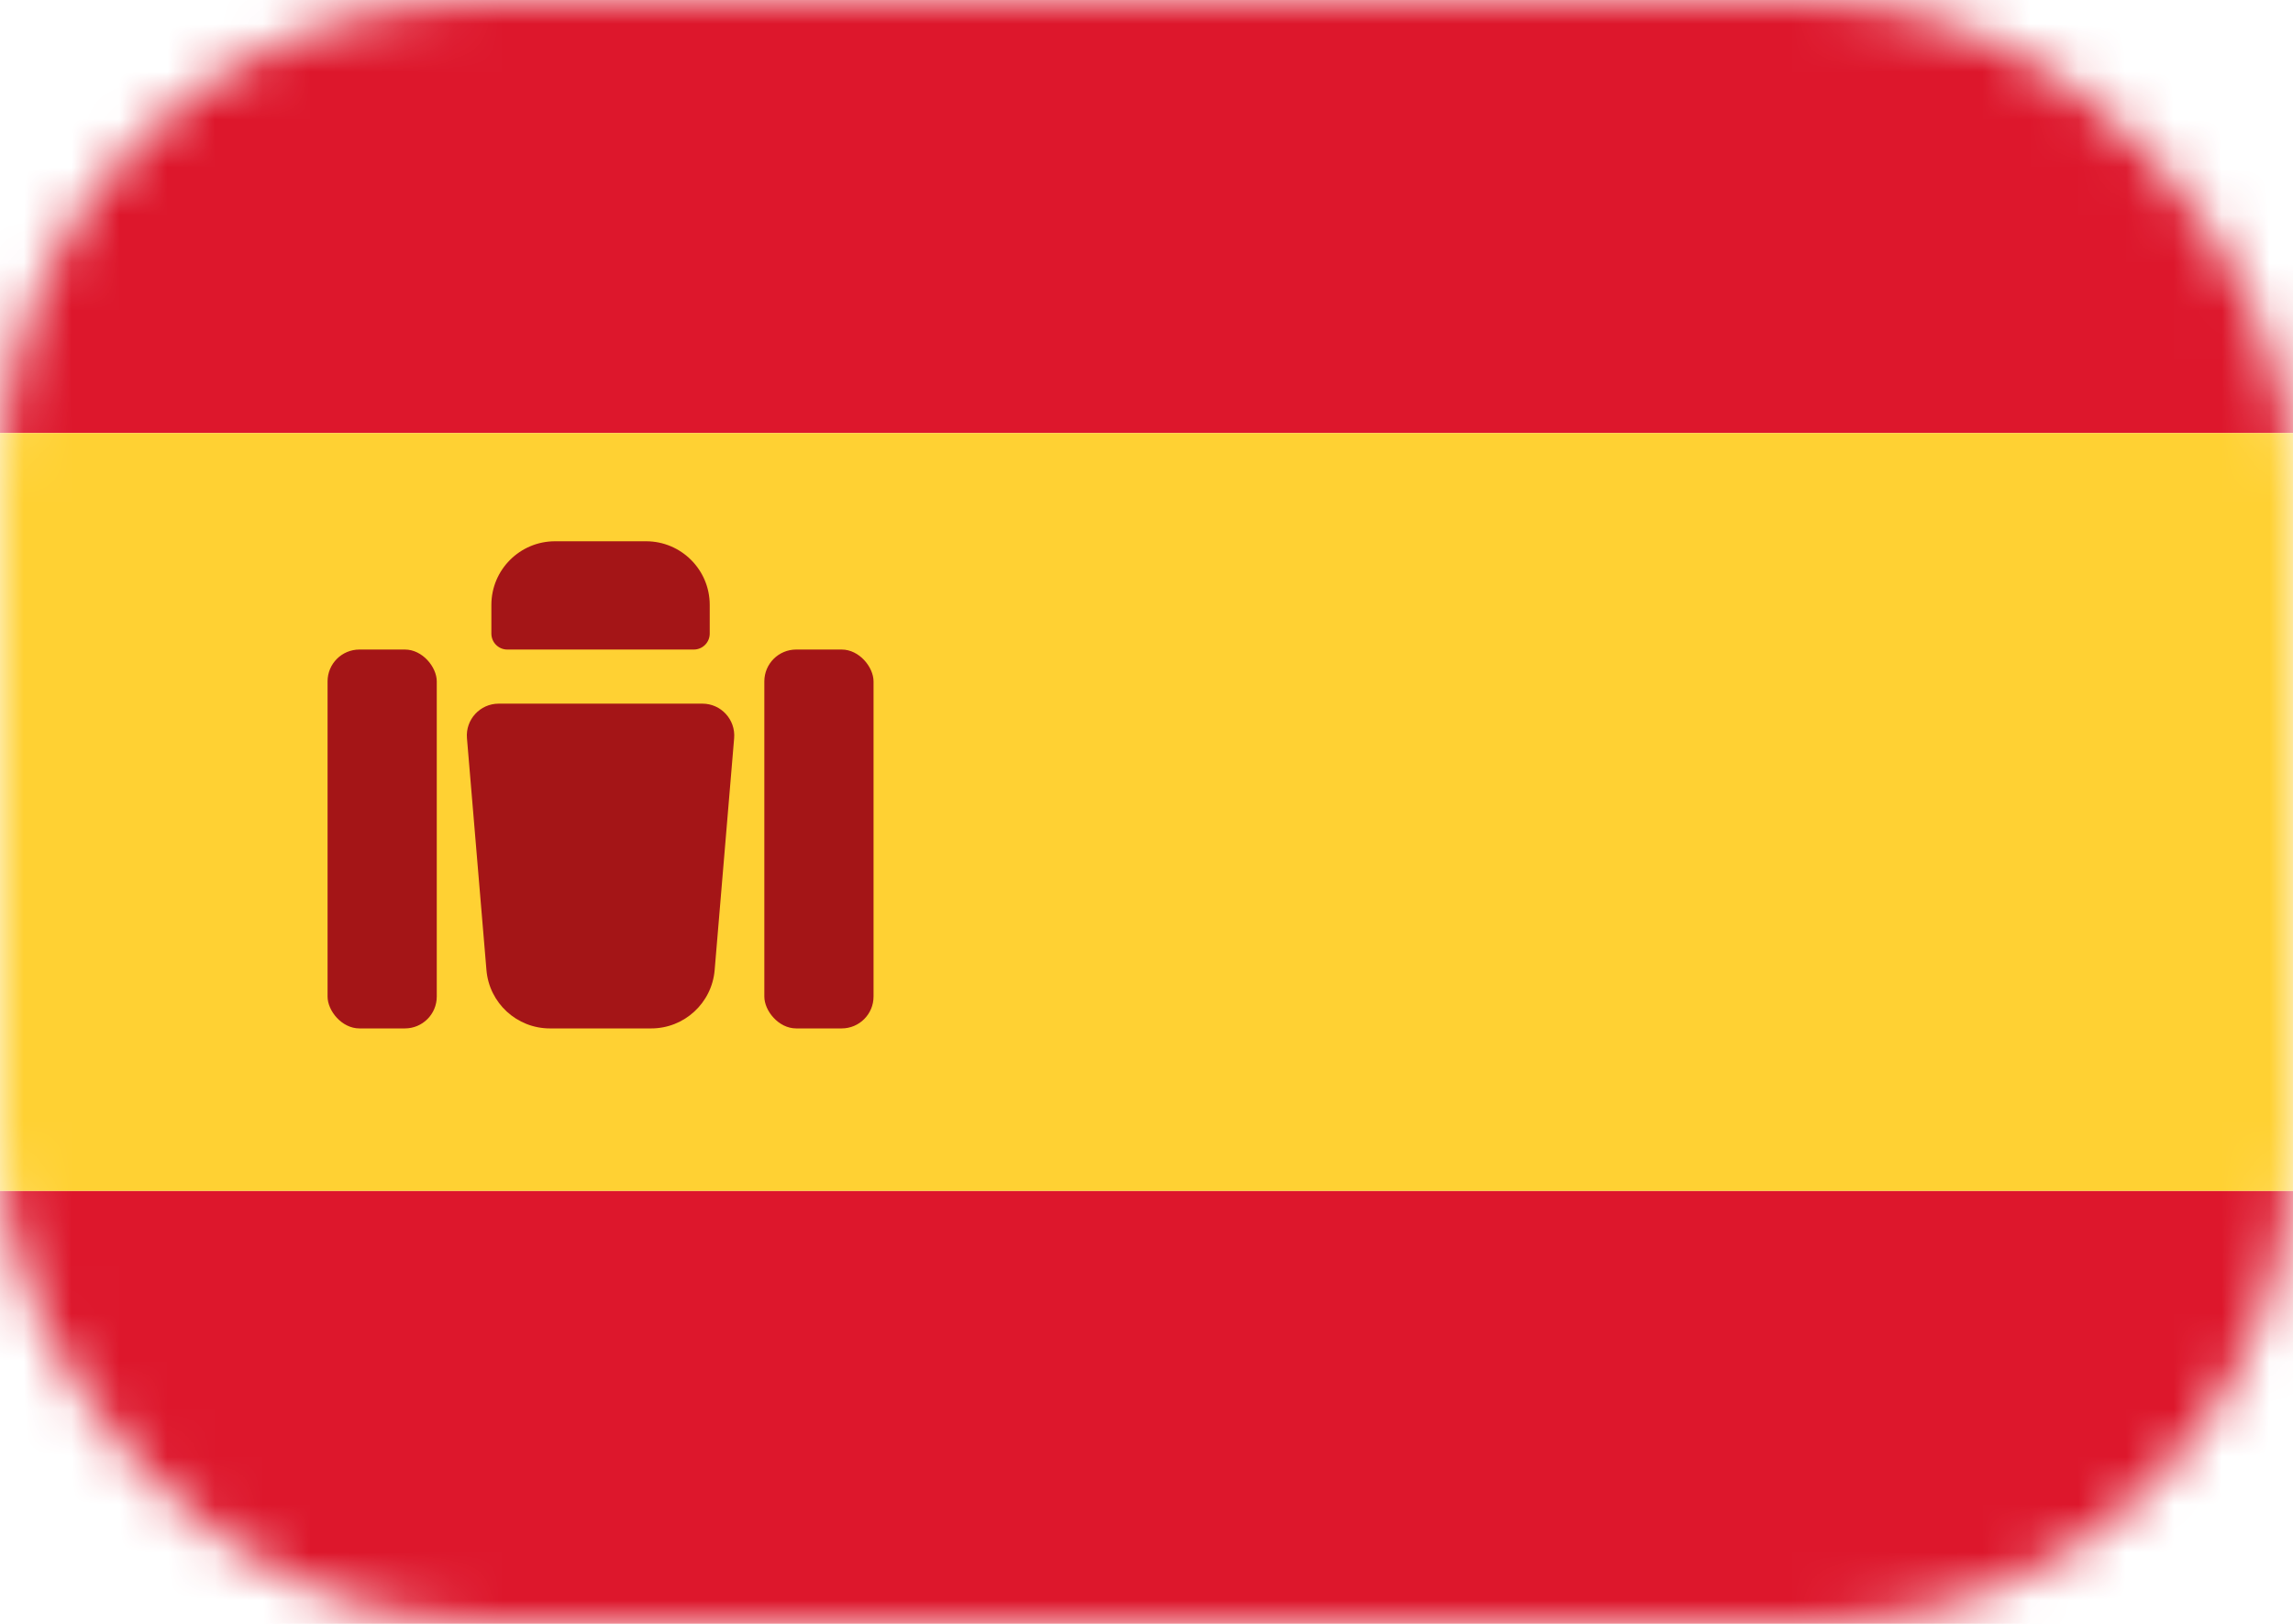 <svg width="48" height="34" viewBox="0 0 48 34" fill="none" xmlns="http://www.w3.org/2000/svg">
<mask id="mask0_2995_38879" style="mask-type:luminance" maskUnits="userSpaceOnUse" x="0" y="0" width="48" height="34">
<rect width="48" height="34" rx="10" fill="white"/>
</mask>
<g mask="url(#mask0_2995_38879)">
<path fill-rule="evenodd" clip-rule="evenodd" d="M0 9.067H48V0H0V9.067Z" fill="#DD172C"/>
<path fill-rule="evenodd" clip-rule="evenodd" d="M0 34H48V24.933H0V34Z" fill="#DD172C"/>
<path fill-rule="evenodd" clip-rule="evenodd" d="M0 24.934H48V9.067H0V24.934Z" fill="#FFD133"/>
<path fill-rule="evenodd" clip-rule="evenodd" d="M9.775 15.456C9.742 15.067 10.049 14.733 10.439 14.733H14.704C15.094 14.733 15.4 15.067 15.368 15.456L14.96 20.311C14.902 21.002 14.324 21.533 13.631 21.533H11.512C10.819 21.533 10.241 21.002 10.183 20.311L9.775 15.456Z" fill="#A41517"/>
<rect x="6.857" y="13.6" width="2.286" height="7.933" rx="0.667" fill="#A41517"/>
<rect x="16" y="13.6" width="2.286" height="7.933" rx="0.667" fill="#A41517"/>
<path d="M10.286 12.666C10.286 11.93 10.883 11.333 11.619 11.333H13.524C14.26 11.333 14.857 11.93 14.857 12.666V13.266C14.857 13.45 14.708 13.6 14.524 13.6H10.619C10.435 13.6 10.286 13.45 10.286 13.266V12.666Z" fill="#A41517"/>
</g>
</svg>
